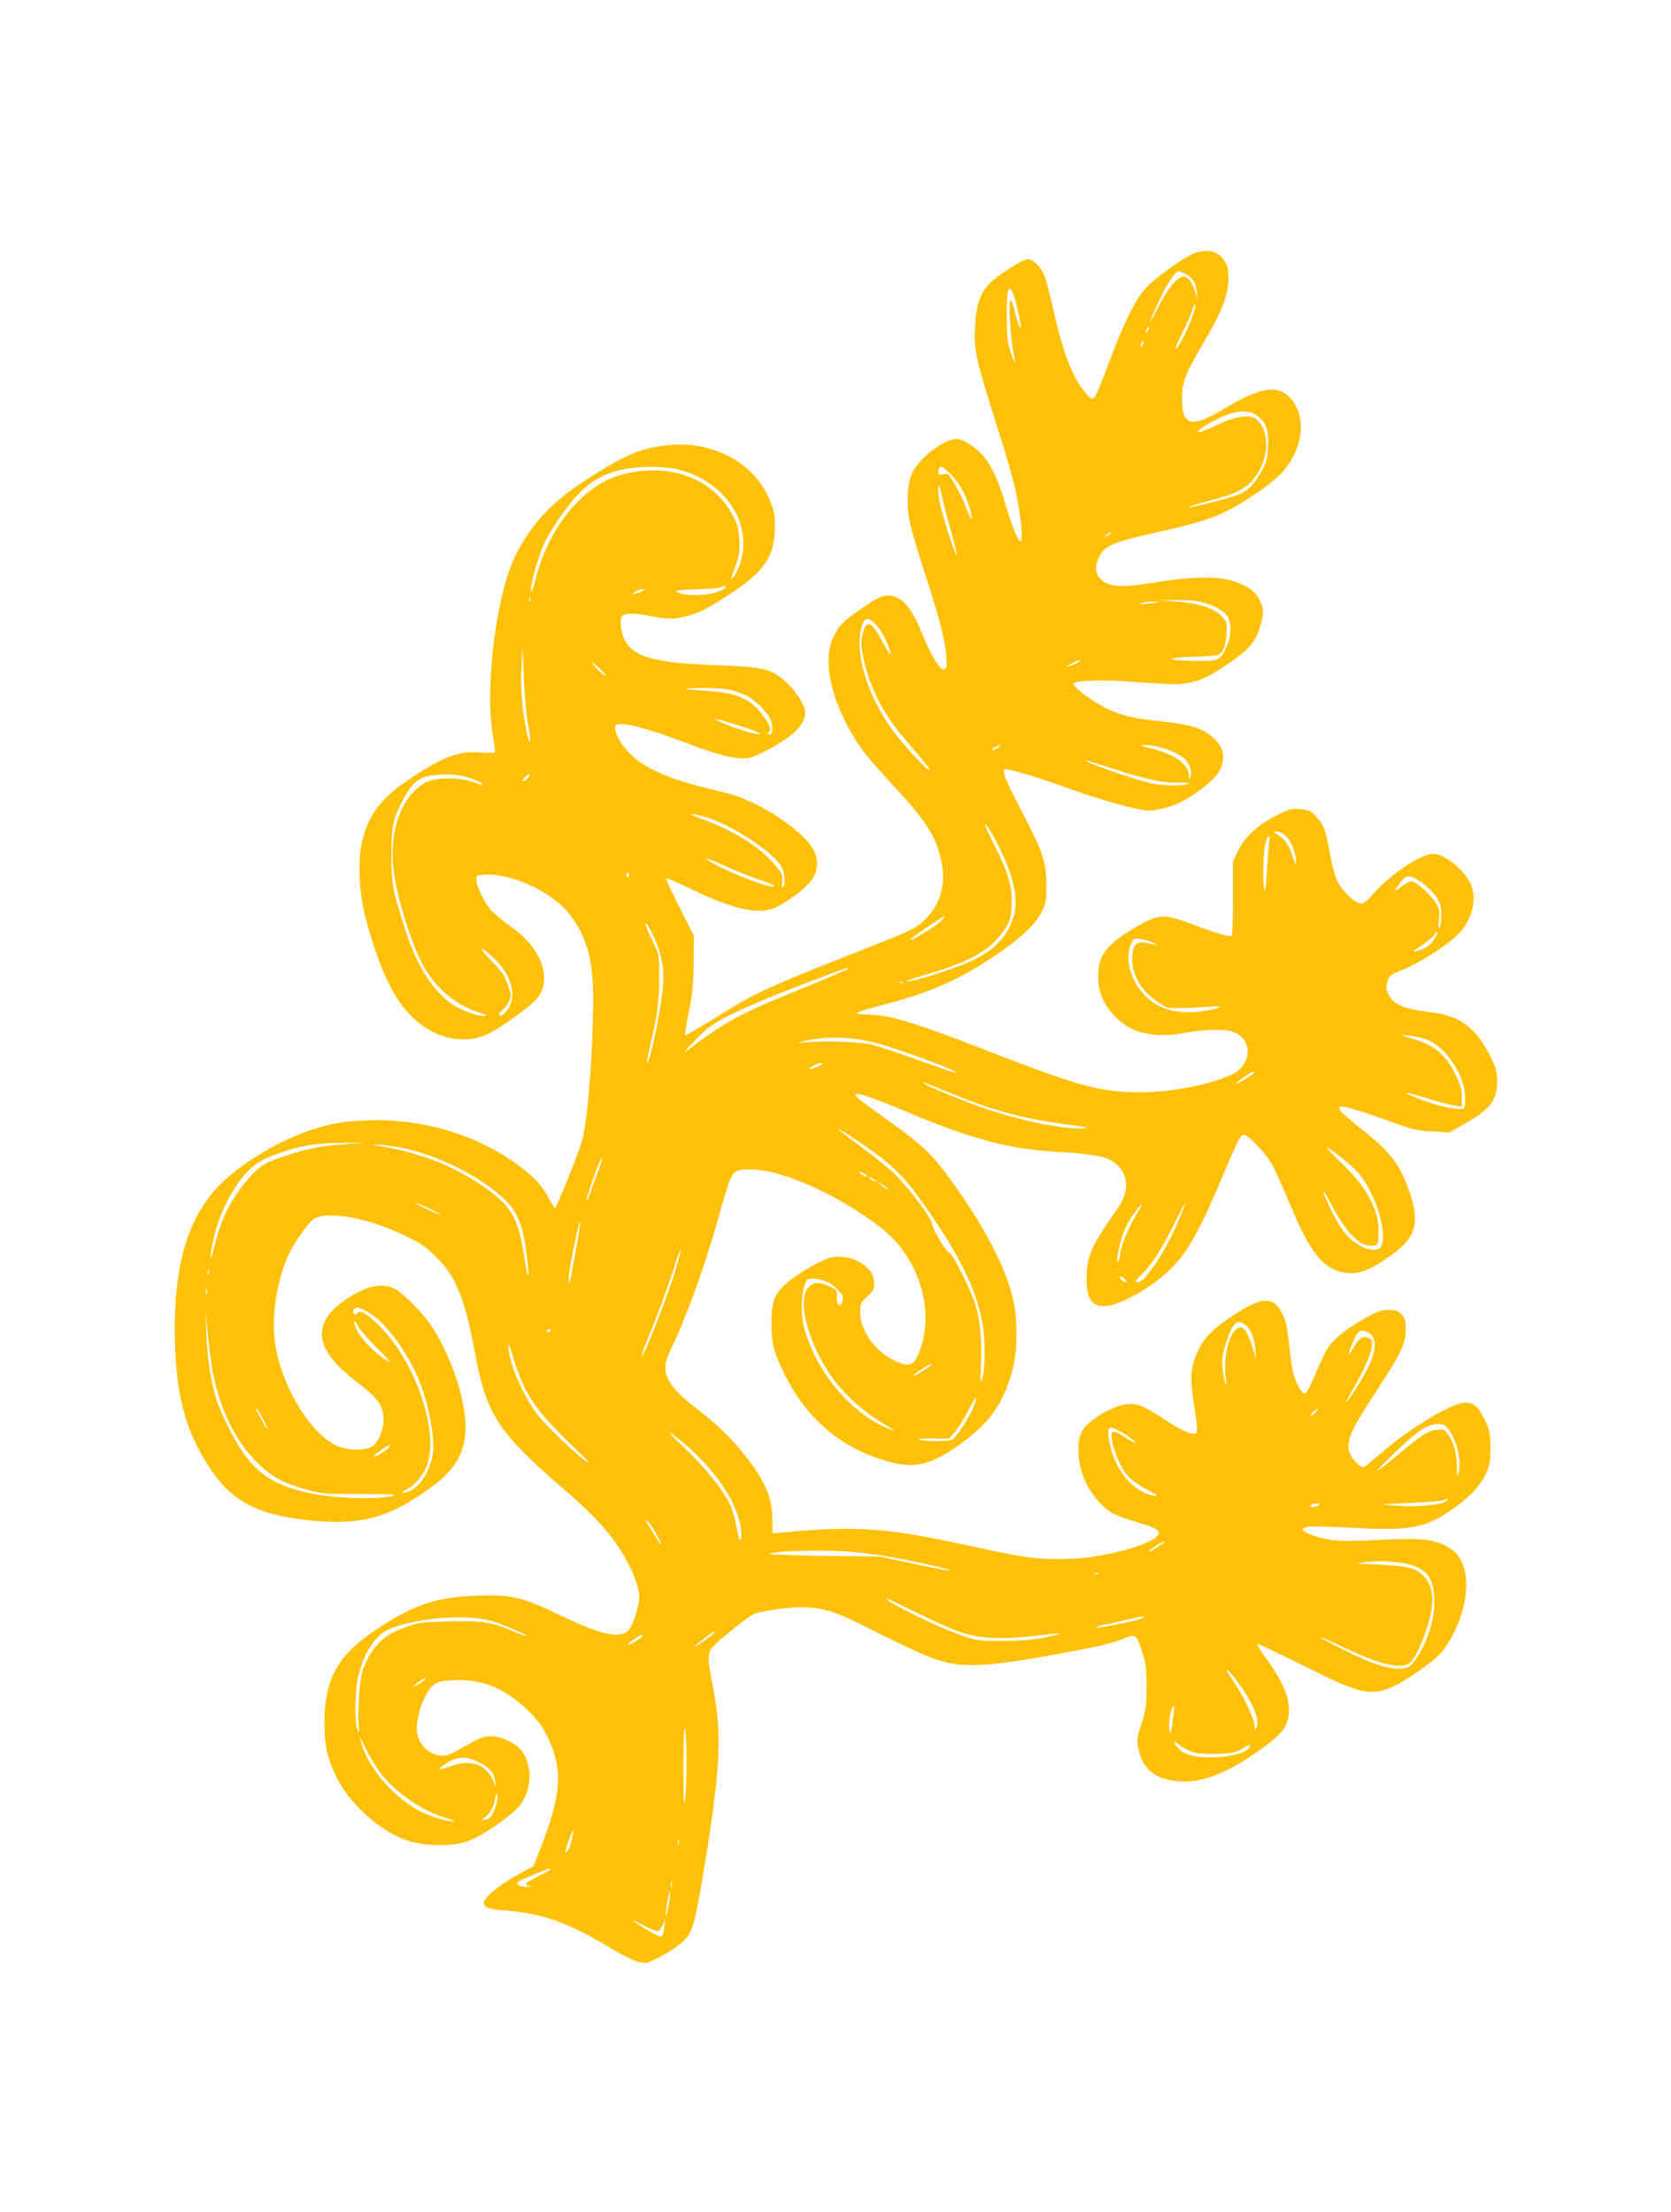 <?xml version="1.0" standalone="no"?>
<!DOCTYPE svg PUBLIC "-//W3C//DTD SVG 20010904//EN"
 "http://www.w3.org/TR/2001/REC-SVG-20010904/DTD/svg10.dtd">
<svg version="1.0" xmlns="http://www.w3.org/2000/svg"
 width="967pt" height="1280pt" viewBox="0 0 967 1280"
 preserveAspectRatio="xMidYMid meet">
<g transform="translate(0,1280) scale(0.1,-0.1)"
fill="#ffc107" stroke="none">
<path d="M6901 11330 c-71 -33 -226 -146 -275 -202 -59 -67 -126 -205 -211
-433 -36 -99 -73 -187 -81 -195 -14 -13 -19 -11 -49 23 -78 89 -133 233 -190
489 -20 90 -45 182 -56 205 -23 47 -62 83 -90 83 -32 0 -186 -98 -227 -145
-54 -61 -73 -120 -79 -241 -8 -148 -1 -178 160 -686 31 -97 68 -232 81 -300
26 -132 37 -256 22 -260 -13 -4 -56 105 -90 222 -33 117 -76 211 -121 266 -44
54 -120 104 -158 104 -74 0 -220 -112 -259 -199 -28 -62 -34 -178 -14 -277 8
-43 50 -185 92 -314 79 -244 108 -356 119 -451 19 -159 -47 -107 -135 106 -53
131 -94 190 -147 216 -58 28 -97 16 -214 -67 -108 -76 -121 -89 -157 -164 -69
-141 -4 -400 159 -636 29 -42 113 -140 187 -218 145 -154 218 -253 252 -343
68 -182 43 -331 -74 -441 -45 -42 -75 -57 -251 -127 -632 -248 -710 -283 -903
-402 -189 -116 -223 -136 -227 -131 -3 2 7 62 22 134 21 105 26 158 27 285 l1
156 -83 163 c-45 90 -80 165 -77 168 3 3 71 -27 153 -66 241 -117 392 -148
485 -101 72 37 153 97 190 140 46 53 57 111 33 174 -45 117 -326 305 -526 350
-240 55 -368 100 -471 165 -87 56 -159 151 -159 210 0 16 6 20 33 20 60 0 197
-40 370 -106 191 -74 301 -100 369 -90 51 8 213 99 266 149 40 38 62 77 62
110 0 41 -50 125 -106 176 -90 82 -127 92 -412 102 -416 15 -526 60 -548 223
-5 30 -2 51 6 61 16 19 75 19 165 0 89 -19 136 -19 210 0 78 20 134 50 279
148 175 119 229 204 230 367 1 75 -3 94 -33 165 -86 201 -311 327 -556 311
-171 -11 -272 -52 -510 -207 -196 -128 -310 -251 -402 -434 -111 -220 -179
-762 -130 -1045 8 -47 13 -88 10 -93 -2 -4 -39 -4 -82 -1 -125 11 -217 -24
-414 -156 -164 -109 -237 -208 -273 -366 -24 -110 -15 -296 20 -429 89 -330
174 -500 304 -609 125 -104 287 -129 414 -65 82 41 256 170 284 211 79 113 13
285 -155 403 -42 29 -93 71 -113 92 -40 41 -88 136 -91 180 -2 26 1 28 41 31
162 12 397 -97 501 -232 97 -125 134 -263 134 -486 -2 -317 -30 -686 -63 -814
-19 -73 -149 -396 -159 -396 -3 0 -21 29 -40 65 -39 76 -109 144 -230 223
-233 152 -525 231 -816 219 -142 -6 -199 -15 -320 -54 -186 -60 -405 -191
-531 -317 -193 -194 -276 -488 -261 -931 11 -313 67 -509 207 -718 129 -193
291 -272 612 -298 270 -22 427 24 660 193 198 144 241 285 170 561 -37 143
-121 322 -191 410 -60 77 -147 159 -189 181 -70 36 -166 15 -280 -63 -205
-139 -184 -291 64 -478 124 -95 153 -136 153 -218 1 -55 -25 -120 -58 -149
-30 -27 -114 -32 -184 -12 -165 48 -357 358 -388 625 -18 153 21 373 90 509
33 66 115 178 139 191 89 46 319 2 532 -102 86 -41 118 -64 177 -123 114 -113
164 -239 224 -564 49 -266 106 -384 267 -552 53 -55 164 -157 246 -226 165
-140 268 -252 341 -374 55 -90 94 -194 95 -249 0 -46 -34 -156 -58 -187 -45
-58 -156 -36 -392 78 -227 110 -289 124 -490 117 -231 -8 -359 -50 -569 -187
-235 -153 -312 -288 -313 -548 0 -129 14 -197 62 -300 78 -167 256 -329 422
-383 104 -34 266 -34 352 0 94 37 264 158 302 214 61 89 65 214 9 298 -32 48
-120 93 -185 93 -39 0 -64 -10 -149 -58 -93 -53 -106 -58 -147 -53 -56 6 -109
52 -126 110 -24 79 31 253 94 300 22 16 47 22 115 25 148 7 272 -38 390 -140
80 -70 119 -118 154 -193 87 -184 78 -328 -37 -624 l-46 -119 -62 -33 c-122
-64 -226 -147 -226 -180 0 -26 32 -37 127 -44 217 -17 368 -72 613 -221 58
-35 126 -69 151 -75 43 -12 51 -11 103 15 95 47 170 102 194 144 28 51 44 120
92 413 90 555 99 743 46 1018 -29 150 -31 179 -14 216 11 24 196 177 246 204
30 16 197 41 272 41 141 -1 198 -20 450 -148 130 -66 280 -135 335 -153 173
-57 313 -47 915 70 52 10 126 31 164 46 82 33 81 34 117 -78 20 -60 24 -93 24
-197 0 -111 -3 -135 -29 -214 -27 -82 -28 -94 -18 -143 22 -108 82 -165 191
-185 146 -27 300 26 511 175 122 86 161 134 168 206 9 95 -30 187 -145 345
-23 33 -40 62 -38 65 3 2 119 -53 258 -122 317 -160 385 -179 501 -138 72 25
253 148 305 207 23 27 58 80 76 119 103 212 91 420 -28 489 -84 50 -165 59
-398 46 -146 -8 -229 -8 -281 -1 -78 11 -168 43 -168 60 0 21 51 23 279 11
341 -18 425 -3 580 103 100 69 161 132 197 203 25 52 28 70 29 154 0 84 -3
102 -29 157 -38 82 -66 108 -117 107 -79 -2 -318 -146 -487 -293 -52 -44 -97
-81 -102 -81 -20 0 -70 53 -80 85 -22 67 5 128 171 380 128 196 154 252 154
332 0 51 -4 66 -24 87 -20 21 -34 26 -76 26 -43 0 -65 -8 -142 -52 -108 -62
-174 -115 -209 -168 -14 -21 -46 -89 -72 -151 -30 -72 -53 -114 -62 -114 -8 0
-27 25 -42 55 -22 43 -31 84 -43 190 -18 157 -22 173 -45 220 -51 102 -118 99
-288 -14 -113 -75 -164 -126 -198 -201 -46 -100 -49 -148 -24 -315 18 -112 21
-153 12 -162 -17 -17 -87 14 -197 88 -118 78 -159 91 -234 73 -60 -14 -150
-65 -198 -111 -44 -43 -56 -86 -51 -178 6 -102 54 -208 130 -283 55 -55 79
-66 229 -111 100 -30 121 -47 95 -75 -47 -51 -293 -119 -471 -129 -182 -11
-285 1 -565 63 -520 115 -688 128 -1117 89 l-73 -6 0 76 c0 128 -40 223 -156
371 -73 94 -161 180 -264 260 -104 81 -138 113 -171 164 -39 60 -38 107 2 191
95 199 193 469 274 755 29 105 60 206 69 226 24 57 39 64 131 62 178 -3 510
-154 748 -341 204 -160 301 -448 230 -677 -28 -90 -53 -119 -96 -109 -133 28
-258 172 -259 297 -1 52 2 58 42 96 41 39 42 42 37 88 -4 40 -12 54 -47 85
-48 43 -124 64 -191 54 -51 -8 -199 -91 -266 -150 -73 -64 -88 -103 -88 -231
0 -123 11 -166 77 -300 134 -270 350 -444 636 -511 132 -31 231 0 397 123 161
120 236 231 286 423 26 102 29 263 6 381 -40 200 -179 463 -397 755 -83 109
-142 165 -287 269 -59 43 -139 101 -177 129 -121 88 -47 74 241 -47 374 -158
592 -216 873 -232 170 -10 257 -23 299 -44 110 -56 129 -170 48 -285 -154
-219 -178 -273 -179 -407 -1 -122 37 -168 128 -154 55 8 163 61 249 122 176
125 245 233 419 648 90 212 99 229 126 215 35 -19 114 -106 148 -162 18 -30
66 -137 108 -237 107 -262 185 -365 295 -391 90 -22 161 3 301 105 134 97 156
187 92 366 -52 148 -110 225 -252 337 -238 189 -217 193 208 40 64 -23 108
-32 182 -35 l96 -6 89 51 c148 85 187 135 187 244 0 58 -5 77 -42 151 -78 157
-175 230 -330 248 -168 20 -228 45 -257 106 -14 30 -15 42 -6 73 10 35 17 40
92 70 87 35 251 139 310 197 84 80 118 200 84 288 -32 84 -153 185 -222 185
-68 -1 -243 -117 -341 -227 -52 -58 -62 -65 -86 -59 -34 8 -99 74 -127 127
-11 23 -30 89 -40 146 -26 147 -38 179 -79 225 -33 37 -41 41 -93 46 -52 4
-66 1 -130 -31 -114 -57 -190 -125 -229 -204 l-33 -68 0 -212 c0 -116 -3 -214
-7 -218 -8 -9 -96 17 -223 65 -172 65 -199 63 -336 -17 -166 -98 -214 -161
-214 -283 0 -91 32 -164 101 -235 93 -96 226 -125 409 -90 105 20 218 22 269
5 117 -38 114 -189 -4 -247 -121 -58 -349 -103 -525 -103 -239 0 -351 30 -909
247 -408 159 -556 203 -681 203 -30 0 -55 4 -55 9 0 4 57 23 128 41 286 73
451 144 662 285 151 101 236 179 276 255 27 51 29 63 29 160 -1 142 -15 183
-183 504 -56 108 -75 166 -54 166 30 0 200 -52 349 -106 191 -70 420 -134 481
-134 54 0 150 27 202 57 101 58 187 131 210 178 38 79 18 147 -62 205 -57 41
-120 59 -278 76 -168 18 -236 34 -325 79 -81 41 -188 122 -182 139 6 17 138
24 277 15 69 -5 171 -12 227 -15 169 -11 234 8 396 119 111 75 152 123 177
205 25 79 25 106 0 159 -24 55 -87 95 -182 118 -87 22 -241 16 -423 -15 -165
-28 -252 -27 -296 3 -50 33 -59 81 -28 144 33 66 72 83 314 138 339 77 402
101 598 233 119 80 179 142 219 227 50 108 48 217 -4 295 -74 109 -176 101
-397 -31 -198 -119 -251 -107 -251 56 0 91 20 144 115 304 110 188 147 275
153 367 3 55 0 79 -13 109 -35 72 -109 93 -194 55z m-43 -114 c44 -23 62 -49
67 -102 l5 -49 -14 48 c-17 56 -41 87 -69 87 -33 0 -95 -78 -149 -185 -61
-122 -53 -88 12 50 45 96 91 165 111 165 6 0 22 -6 37 -14z m-974 -184 c8 -37
18 -83 21 -102 10 -59 -12 -14 -31 62 -25 104 -38 86 -30 -42 6 -100 14 -160
30 -245 3 -16 -6 4 -21 45 -23 66 -26 91 -27 210 -1 74 3 144 7 155 8 19 9 19
22 2 7 -10 20 -48 29 -85z m1030 -19 c-17 -72 -99 -242 -111 -230 -2 3 16 45
40 93 24 49 50 106 56 127 14 43 24 50 15 10z m-273 -130 c-12 -20 -14 -14 -5
12 4 9 9 14 11 11 3 -2 0 -13 -6 -23z m-30 -80 c-12 -20 -14 -14 -5 12 4 9 9
14 11 11 3 -2 0 -13 -6 -23z m659 -405 c56 -39 72 -80 68 -178 -3 -70 -9 -94
-33 -138 -50 -91 -88 -128 -158 -151 -71 -23 -205 -57 -257 -65 -41 -6 15 12
160 51 140 37 200 82 247 180 48 103 39 216 -22 273 -37 35 -118 25 -229 -28
-91 -43 -140 -56 -101 -26 40 31 110 68 159 85 72 25 126 24 166 -3z m-3353
-313 c280 -66 446 -317 364 -551 -12 -32 -28 -65 -37 -74 -15 -14 -16 -13 -9
5 44 118 46 132 43 210 -4 68 -9 90 -39 145 -107 202 -339 297 -597 244 -108
-22 -191 -66 -278 -147 -124 -116 -220 -286 -267 -477 -12 -47 -23 -75 -25
-63 -4 30 40 195 73 268 42 95 148 246 223 317 101 95 217 135 397 137 50 0
118 -6 152 -14z m1576 -21 c61 -58 105 -139 126 -235 13 -56 -1 -38 -33 46
-15 39 -44 96 -63 128 -33 54 -38 59 -64 53 -23 -4 -29 -2 -29 13 0 18 8 31
19 31 3 0 23 -16 44 -36z m-39 -149 c9 -39 32 -128 52 -198 20 -71 33 -131 31
-134 -6 -5 -79 221 -96 297 -11 45 -15 117 -7 109 3 -2 12 -36 20 -74z m976
-200 c0 -2 -10 -9 -22 -15 -22 -11 -22 -10 -4 4 21 17 26 19 26 11z m-2230
-314 c0 -5 -24 -18 -52 -27 -62 -22 -177 -23 -223 -3 -27 12 -17 14 107 19 75
3 140 8 144 13 10 10 24 9 24 -2z m-480 -20 c-8 -5 -26 -12 -40 -15 -24 -7
-24 -6 -6 8 11 9 29 16 40 16 17 -1 18 -2 6 -9z m-653 -63 c-3 -7 -5 -2 -5 12
0 14 2 19 5 13 2 -7 2 -19 0 -25z m3888 -2 c64 -17 112 -41 141 -73 33 -36 33
-118 0 -188 -35 -77 -42 -80 -170 -79 -183 1 -198 18 -22 24 147 5 149 5 169
32 13 18 21 48 24 95 5 59 2 72 -17 96 -44 55 -136 87 -280 97 l-95 7 100 1
c57 1 122 -4 150 -12z m-256 0 c-2 -2 -31 -6 -64 -9 -39 -4 -51 -3 -35 2 25 9
107 15 99 7z m-1630 -131 c34 -40 56 -78 77 -139 21 -59 -1 -33 -50 61 -59
110 -91 109 -109 -2 -9 -49 18 -176 57 -270 47 -117 100 -202 191 -310 137
-162 148 -175 143 -180 -9 -9 -163 159 -217 236 -153 216 -221 460 -170 608
14 41 39 40 78 -4z m-2014 -572 c21 -113 14 -147 -8 -43 -26 116 -37 266 -29
381 l7 104 6 -175 c4 -96 14 -216 24 -267z m449 278 c-5 -6 -63 48 -75 71 -5
10 10 -1 35 -24 25 -24 43 -45 40 -47z m2721 69 c-53 -24 -70 -24 -25 0 19 11
42 19 50 19 8 0 -3 -9 -25 -19z m-2003 -151 c29 -6 73 -22 98 -34 50 -25 125
-100 140 -141 15 -39 13 -84 -5 -84 -13 0 -13 3 -3 19 10 17 7 28 -26 75 -74
108 -145 143 -319 157 -171 13 -178 16 -50 18 62 0 136 -4 165 -10z m46 -205
c122 -38 168 -61 97 -48 -64 11 -253 83 -222 84 5 0 61 -16 125 -36z m1508
-129 c-20 -15 -36 -19 -36 -10 0 5 38 23 50 24 3 0 -4 -6 -14 -14z m939 1 c61
-16 124 -47 148 -74 23 -26 36 -72 26 -97 -7 -18 -8 -18 -8 5 -2 69 -82 126
-225 161 -63 16 -67 18 -31 18 22 0 63 -5 90 -13z m-271 -125 c183 -60 296
-84 376 -79 37 2 59 -1 57 -7 -2 -6 -43 -10 -98 -9 -82 1 -112 7 -239 47 -138
44 -276 96 -256 97 5 0 77 -22 160 -49z m-3731 -51 c35 -11 70 -27 77 -36 10
-11 0 -9 -41 7 -78 32 -226 33 -285 2 -129 -69 -204 -249 -191 -463 9 -148 93
-436 169 -584 74 -141 199 -247 338 -287 27 -7 38 -14 28 -16 -29 -7 -129 26
-180 59 -117 74 -214 224 -281 433 -75 232 -81 267 -82 430 0 160 9 211 53
300 47 96 89 144 140 159 69 21 178 20 255 -4z m342 0 c-10 -11 -23 -20 -28
-20 -6 0 -2 9 8 20 10 11 23 20 28 20 6 0 2 -9 -8 -20z m1018 -225 c150 -39
407 -207 453 -297 16 -30 19 -104 5 -112 -5 -4 -7 11 -4 32 5 34 0 45 -39 93
-83 103 -236 201 -413 265 -96 35 -97 44 -2 19z m1710 -180 c85 -171 112 -300
83 -397 -37 -127 -128 -214 -292 -278 -124 -49 -301 -102 -324 -98 -8 2 35 18
97 35 229 66 352 127 427 214 67 78 81 113 81 209 0 102 -22 173 -101 332 -30
59 -54 111 -54 115 1 18 41 -47 83 -132z m1655 70 c32 -27 62 -99 62 -149 0
-24 -6 -15 -24 39 -22 65 -41 90 -92 122 -18 11 -18 12 3 12 12 1 35 -10 51
-24z m-92 -27 c-4 -13 -9 -83 -13 -155 -3 -73 -10 -133 -14 -133 -13 0 -11
200 2 260 6 27 15 50 21 50 6 0 8 -9 4 -22z m-3111 -166 c50 -22 122 -50 160
-62 66 -22 102 -40 79 -40 -55 0 -322 109 -379 155 -23 18 -17 16 140 -53z
m-595 -38 c0 -8 -5 -12 -10 -9 -6 4 -8 11 -5 16 9 14 15 11 15 -7z m4587 -40
c29 -20 66 -57 83 -82 25 -38 30 -55 30 -106 0 -34 -4 -67 -9 -75 -6 -9 -7 8
-4 46 5 51 2 67 -16 96 -31 50 -117 127 -142 127 -11 0 -40 -15 -62 -32 -42
-34 -42 -28 0 30 31 42 55 41 120 -4z m-2778 -220 c-29 -31 -167 -116 -181
-112 -8 3 188 137 201 138 3 0 -6 -12 -20 -26z m-1664 -98 c43 -93 59 -178 52
-274 -9 -130 -78 -464 -92 -450 -3 2 6 49 19 104 40 166 50 243 51 384 0 128
-1 138 -29 195 -49 104 -58 127 -45 120 6 -4 26 -40 44 -79z m4515 -11 c-23
-37 -54 -57 -105 -69 -23 -5 -16 2 33 34 34 23 67 51 73 62 6 11 13 17 16 14
3 -3 -5 -21 -17 -41z m-1630 -19 c38 -17 41 -17 -49 0 -41 8 -63 -15 -68 -72
-10 -102 42 -200 143 -269 59 -40 59 -40 149 -38 49 1 119 5 154 8 91 10 69
-10 -29 -25 -150 -23 -267 8 -347 93 -82 86 -114 207 -78 294 14 34 17 35 53
30 20 -2 53 -12 72 -21z m-3814 -88 c83 -77 123 -174 103 -253 -11 -45 -52
-91 -71 -79 -5 3 2 14 15 25 14 10 32 34 41 53 15 32 15 38 0 83 -24 71 -31
81 -108 162 -72 75 -58 81 20 9z m2032 -73 c-14 -8 -127 -56 -250 -106 -362
-147 -448 -194 -668 -363 -34 -26 76 92 118 128 81 66 254 146 627 287 176 67
227 83 173 54z m339 -71 c-3 -3 -12 -4 -19 -1 -8 3 -5 6 6 6 11 1 17 -2 13 -5z
m3040 -334 c103 -45 204 -197 211 -317 3 -36 0 -69 -6 -75 -16 -16 -143 8
-248 49 -52 20 -92 38 -90 40 2 3 58 -12 123 -32 65 -20 137 -39 161 -42 l42
-6 0 54 c0 39 -8 71 -29 114 -63 132 -120 182 -249 222 l-77 24 57 -5 c31 -2
78 -14 105 -26z m-3197 -15 c138 -37 476 -162 466 -173 -3 -2 -100 30 -216 72
-117 42 -242 84 -278 92 -72 17 -303 24 -387 12 -42 -6 -45 -6 -17 3 116 35
286 33 432 -6z m-310 -120 c0 -7 -72 -36 -77 -31 -3 2 8 11 24 20 28 15 53 20
53 11z m2496 -54 c-7 -11 -91 -61 -103 -61 -10 0 89 69 100 69 5 1 6 -3 3 -8z
m-1736 -124 c233 -95 402 -140 644 -172 125 -16 157 -25 90 -25 -120 0 -326
41 -524 106 -119 38 -368 139 -385 156 -12 11 -9 10 175 -65z m-570 -260 c200
-133 272 -200 389 -366 210 -295 307 -492 347 -698 17 -92 17 -264 -1 -318
-12 -36 -13 -28 -8 85 7 151 -8 282 -42 369 -39 104 -129 276 -142 274 -14 -3
-94 130 -98 162 -4 40 -152 233 -236 310 -30 26 -108 88 -174 138 -170 127
-180 140 -35 44z m-2945 -27 c-140 -10 -216 -24 -335 -62 -125 -40 -156 -57
-211 -115 -106 -112 -173 -236 -213 -394 -29 -113 -38 -124 -19 -22 19 102 46
182 91 268 77 146 148 217 260 259 152 57 250 74 427 73 l110 0 -110 -7z m358
-30 c171 -43 345 -124 479 -225 154 -116 184 -180 213 -450 11 -95 -5 -58 -21
51 -35 237 -78 305 -270 431 -155 101 -325 167 -524 204 -105 19 -105 19 -30
14 41 -3 110 -14 153 -25z m5397 -46 c30 -23 69 -57 87 -76 102 -106 181 -339
149 -435 -11 -35 -78 -32 -137 6 -63 39 -103 91 -154 196 -65 135 -64 155 2
31 87 -165 167 -243 239 -234 28 3 29 5 32 69 6 129 -63 262 -205 400 -120
116 -124 128 -13 43z m-4301 -86 c-17 -46 -38 -102 -46 -126 -8 -24 -17 -41
-19 -39 -4 4 45 151 70 210 30 68 26 38 -5 -45z m1547 -13 c10 -8 15 -14 9
-14 -5 0 -19 6 -29 14 -11 8 -15 15 -10 15 6 0 19 -7 30 -15z m64 -41 c0 -2
-9 0 -20 6 -11 6 -20 13 -20 16 0 2 9 0 20 -6 11 -6 20 -13 20 -16z m65 -39
l20 -16 -20 10 c-11 5 -29 17 -40 26 l-20 16 20 -10 c11 -5 29 -17 40 -26z
m-2653 -117 c37 -17 67 -33 65 -35 -2 -2 -37 12 -78 32 -41 19 -70 34 -65 35
5 0 40 -14 78 -32z m4352 -38 c-43 -107 -109 -232 -159 -300 -54 -74 -71 -90
-97 -90 -14 0 -5 14 35 53 56 54 121 158 197 314 25 50 46 90 47 89 2 -2 -9
-31 -23 -66z m-249 18 c-49 -80 -96 -189 -102 -238 -3 -28 -9 -50 -13 -50 -17
0 17 145 50 210 21 41 78 120 86 120 3 0 -6 -19 -21 -42z m-3255 -234 c-34
-188 -38 -204 -39 -154 0 19 10 89 24 155 36 172 37 176 42 171 2 -2 -10 -80
-27 -172z m585 -83 c-47 -159 -191 -528 -202 -517 -3 2 18 58 45 123 47 111
118 306 158 435 10 32 19 56 22 54 2 -3 -8 -45 -23 -95z m-2708 -43 c-3 -7 -5
-2 -5 12 0 14 2 19 5 13 2 -7 2 -19 0 -25z m5312 -46 c-12 -5 -39 17 -39 30 0
5 11 1 24 -9 13 -10 20 -20 15 -21z m-1728 -1 c13 -5 39 -25 58 -44 27 -28 32
-41 27 -61 -11 -44 -35 -32 -33 17 2 39 -1 43 -33 59 -64 31 -94 33 -125 5
-39 -33 -45 -114 -16 -219 67 -245 219 -441 445 -577 78 -46 80 -51 10 -20
-209 91 -404 330 -470 574 -27 98 -13 263 23 283 16 9 68 1 114 -17z m-3594
-68 c-3 -10 -5 -4 -5 12 0 17 2 24 5 18 2 -7 2 -21 0 -30z m979 -138 c103 -84
216 -260 270 -417 39 -116 67 -275 61 -350 -9 -100 -69 -207 -133 -234 -49
-20 -65 -16 -23 6 56 30 106 92 125 157 61 209 -85 608 -296 806 -67 64 -101
80 -116 56 -4 -7 -9 -8 -17 0 -7 7 -6 15 2 25 12 14 17 14 49 1 19 -9 55 -31
78 -50z m-942 -329 c46 -222 140 -404 273 -527 77 -70 138 -102 259 -136 95
-27 109 -28 324 -28 192 0 217 -2 175 -12 -101 -23 -363 -11 -500 23 -169 41
-258 96 -346 211 -52 70 -135 229 -164 318 -33 98 -55 241 -60 375 l-4 135 13
-141 c8 -78 21 -176 30 -218z m945 157 c46 -46 81 -83 77 -83 -16 0 -94 61
-134 105 -42 44 -73 100 -72 127 1 7 11 -5 23 -27 12 -22 60 -77 106 -122z
m5027 132 c31 -21 51 -71 58 -140 l5 -60 -15 50 c-25 85 -52 135 -72 135 -62
0 -108 -159 -88 -303 4 -29 3 -36 -3 -21 -5 11 -12 49 -16 85 -5 53 -2 77 19
144 39 122 63 145 112 110z m-4021 -35 c-3 -5 -11 -10 -16 -10 -6 0 -7 5 -4
10 3 6 11 10 16 10 6 0 7 -4 4 -10z m4746 -19 c34 -27 32 -97 -5 -176 -26 -58
-124 -215 -133 -215 -3 0 12 28 32 63 65 112 107 207 113 252 4 40 2 46 -19
54 -34 12 -54 -2 -90 -62 -33 -57 -30 -32 6 51 19 42 28 52 48 52 14 0 35 -9
48 -19z m-4898 -304 c53 -107 118 -187 273 -337 85 -81 120 -120 91 -99 -72
50 -239 211 -293 282 -58 77 -128 222 -148 307 -26 109 -17 121 13 17 16 -53
44 -130 64 -170z m2357 128 c0 -8 -89 -65 -102 -65 -7 0 12 16 42 35 58 37 60
37 60 30z m245 -242 c-22 -59 -100 -180 -125 -193 -22 -12 -154 -12 -190 0
-16 5 12 7 74 7 l98 -2 34 39 c19 22 53 76 76 122 46 90 61 102 33 27z m-4089
-131 c-5 -4 -66 113 -66 125 0 4 16 -21 35 -56 19 -36 33 -66 31 -69z m6069
98 c-10 -11 -23 -20 -29 -20 -6 1 0 10 13 20 30 26 39 26 16 0z m769 -103 c47
-62 74 -179 57 -247 -8 -31 -9 -26 -10 36 -1 77 -18 138 -52 186 -20 27 -26
30 -65 25 -49 -5 -92 -33 -239 -157 -53 -44 -99 -80 -103 -79 -4 0 47 52 113
116 125 120 175 152 237 153 30 0 42 -6 62 -33z m-1889 -17 c56 -32 105 -76
55 -50 -14 7 -42 24 -62 38 -20 13 -42 21 -48 17 -32 -20 39 -213 97 -268 17
-15 63 -46 104 -68 61 -33 68 -39 39 -34 -123 20 -230 149 -260 313 -16 93 -7
99 75 52z m-2525 -72 c194 -166 320 -373 320 -523 0 -52 -16 -22 -28 51 -6 43
-25 103 -42 138 -42 84 -147 212 -266 325 -110 103 -100 108 16 9z m-1720 -13
c-17 -21 -80 -58 -87 -52 -5 5 83 67 95 67 3 0 -1 -7 -8 -15z m6119 -310 c-22
-23 -184 -38 -289 -27 l-85 8 170 8 c94 4 179 11 190 16 29 13 31 12 14 -5z
m-739 -25 c-20 -13 -53 -13 -45 0 3 6 18 10 33 10 21 0 24 -2 12 -10z m-3852
-133 c28 -43 61 -110 44 -92 -5 6 -28 41 -51 79 -46 73 -40 83 7 13z m2947
-90 c-50 -35 -75 -49 -75 -44 0 9 72 57 85 57 5 0 1 -6 -10 -13z m-1790 -47
c61 -6 148 -17 195 -25 136 -23 386 -79 370 -82 -8 -2 -103 15 -210 38 l-195
42 -323 4 c-178 3 -321 8 -318 11 20 19 322 27 481 12z m3234 -76 c97 -32 131
-88 131 -214 0 -109 -41 -235 -109 -333 -24 -36 -38 -45 -68 -50 -70 -11 -169
18 -331 99 -84 42 -152 78 -149 80 2 2 60 -23 128 -56 202 -97 321 -128 379
-98 31 16 70 93 110 216 51 157 35 258 -50 317 -40 28 -100 37 -315 46 l-50 2
55 8 c81 11 207 3 269 -17z m-1812 -50 c-3 -3 -12 -4 -19 -1 -8 3 -5 6 6 6 11
1 17 -2 13 -5z m-1045 -229 c95 -47 209 -97 253 -112 110 -35 243 -41 426 -18
77 9 142 15 144 13 3 -2 -39 -13 -93 -24 -69 -13 -139 -19 -242 -19 -138 0
-149 2 -239 33 -143 50 -470 212 -427 212 2 0 82 -38 178 -85z m1292 -30 c-36
-16 -253 -59 -261 -52 -2 3 22 11 54 17 32 6 92 20 133 30 90 21 116 23 74 5z
m-3761 -14 c67 -20 210 -81 204 -88 -2 -1 -39 12 -83 31 -115 50 -176 59 -370
54 -161 -4 -173 -6 -259 -38 -107 -39 -164 -90 -214 -192 -27 -54 -33 -81 -42
-183 -5 -66 -7 -147 -4 -180 4 -50 3 -56 -6 -35 -19 41 -16 235 5 315 39 148
105 242 194 275 159 61 436 80 575 41z m1268 -89 c-41 -32 -100 -70 -86 -54
19 21 100 81 110 81 6 1 -5 -12 -24 -27z m-391 3 c0 -9 -80 -58 -86 -52 -3 3
12 17 33 31 36 25 53 32 53 21z m3469 -305 c70 -101 102 -193 81 -228 -8 -14
-9 -11 -10 14 0 35 -61 165 -115 244 -20 30 -41 64 -46 75 -14 29 47 -41 90
-105z m-4751 35 c-20 -14 -40 -25 -44 -25 -5 0 7 11 26 25 19 14 39 25 44 25
6 0 -6 -11 -26 -25z m4348 -225 c-11 -78 -13 -82 -19 -48 -7 33 4 106 20 131
11 19 11 -3 -1 -83z m-2813 -240 c0 -96 -4 -195 -10 -220 -6 -32 -9 24 -8 197
0 154 3 234 9 220 5 -12 9 -101 9 -197z m-1780 -47 c91 -125 255 -237 405
-278 26 -7 38 -14 27 -14 -36 -2 -133 28 -193 58 -141 71 -287 235 -335 375
-25 73 -21 70 21 -15 21 -42 55 -99 75 -126z m4720 106 c26 -6 87 -10 140 -7
80 3 100 8 141 32 41 24 46 25 37 8 -18 -33 -88 -54 -197 -60 -132 -6 -202 18
-235 80 -9 16 -3 14 27 -10 22 -17 60 -36 87 -43z m-4148 -53 c65 -30 95 -64
100 -112 5 -39 5 -39 -6 -9 -42 107 -131 140 -254 94 -31 -12 -59 -19 -62 -16
-3 3 17 19 43 36 60 38 110 40 179 7z m105 -254 c-18 -56 -38 -82 -62 -82
l-22 0 22 16 c27 19 48 57 58 109 6 30 9 34 12 17 2 -12 -2 -39 -8 -60z m439
-198 c-6 -27 -18 -56 -26 -64 -13 -13 -14 -12 -8 10 13 47 38 110 42 106 2 -2
-1 -25 -8 -52z m618 -26 c-3 -7 -5 -2 -5 12 0 14 2 19 5 13 2 -7 2 -19 0 -25z
m-747 -149 c-8 -5 -37 -21 -65 -36 -75 -38 -83 -46 -54 -55 17 -5 10 -6 -20
-5 -55 2 -64 22 -19 41 18 8 60 26 93 40 62 26 91 33 65 15z m707 -96 c-3 -10
-5 -4 -5 12 0 17 2 24 5 18 2 -7 2 -21 0 -30z m-17 -103 c-7 -39 -14 -69 -16
-67 -3 2 1 36 7 76 7 39 14 69 17 67 2 -3 -1 -37 -8 -76z m-59 -154 c6 3 17
20 25 38 l15 31 -7 -45 c-3 -25 -10 -49 -14 -54 -5 -5 -38 8 -77 32 -101 60
-119 80 -31 32 43 -23 83 -38 89 -34z"/>
</g>
</svg>
